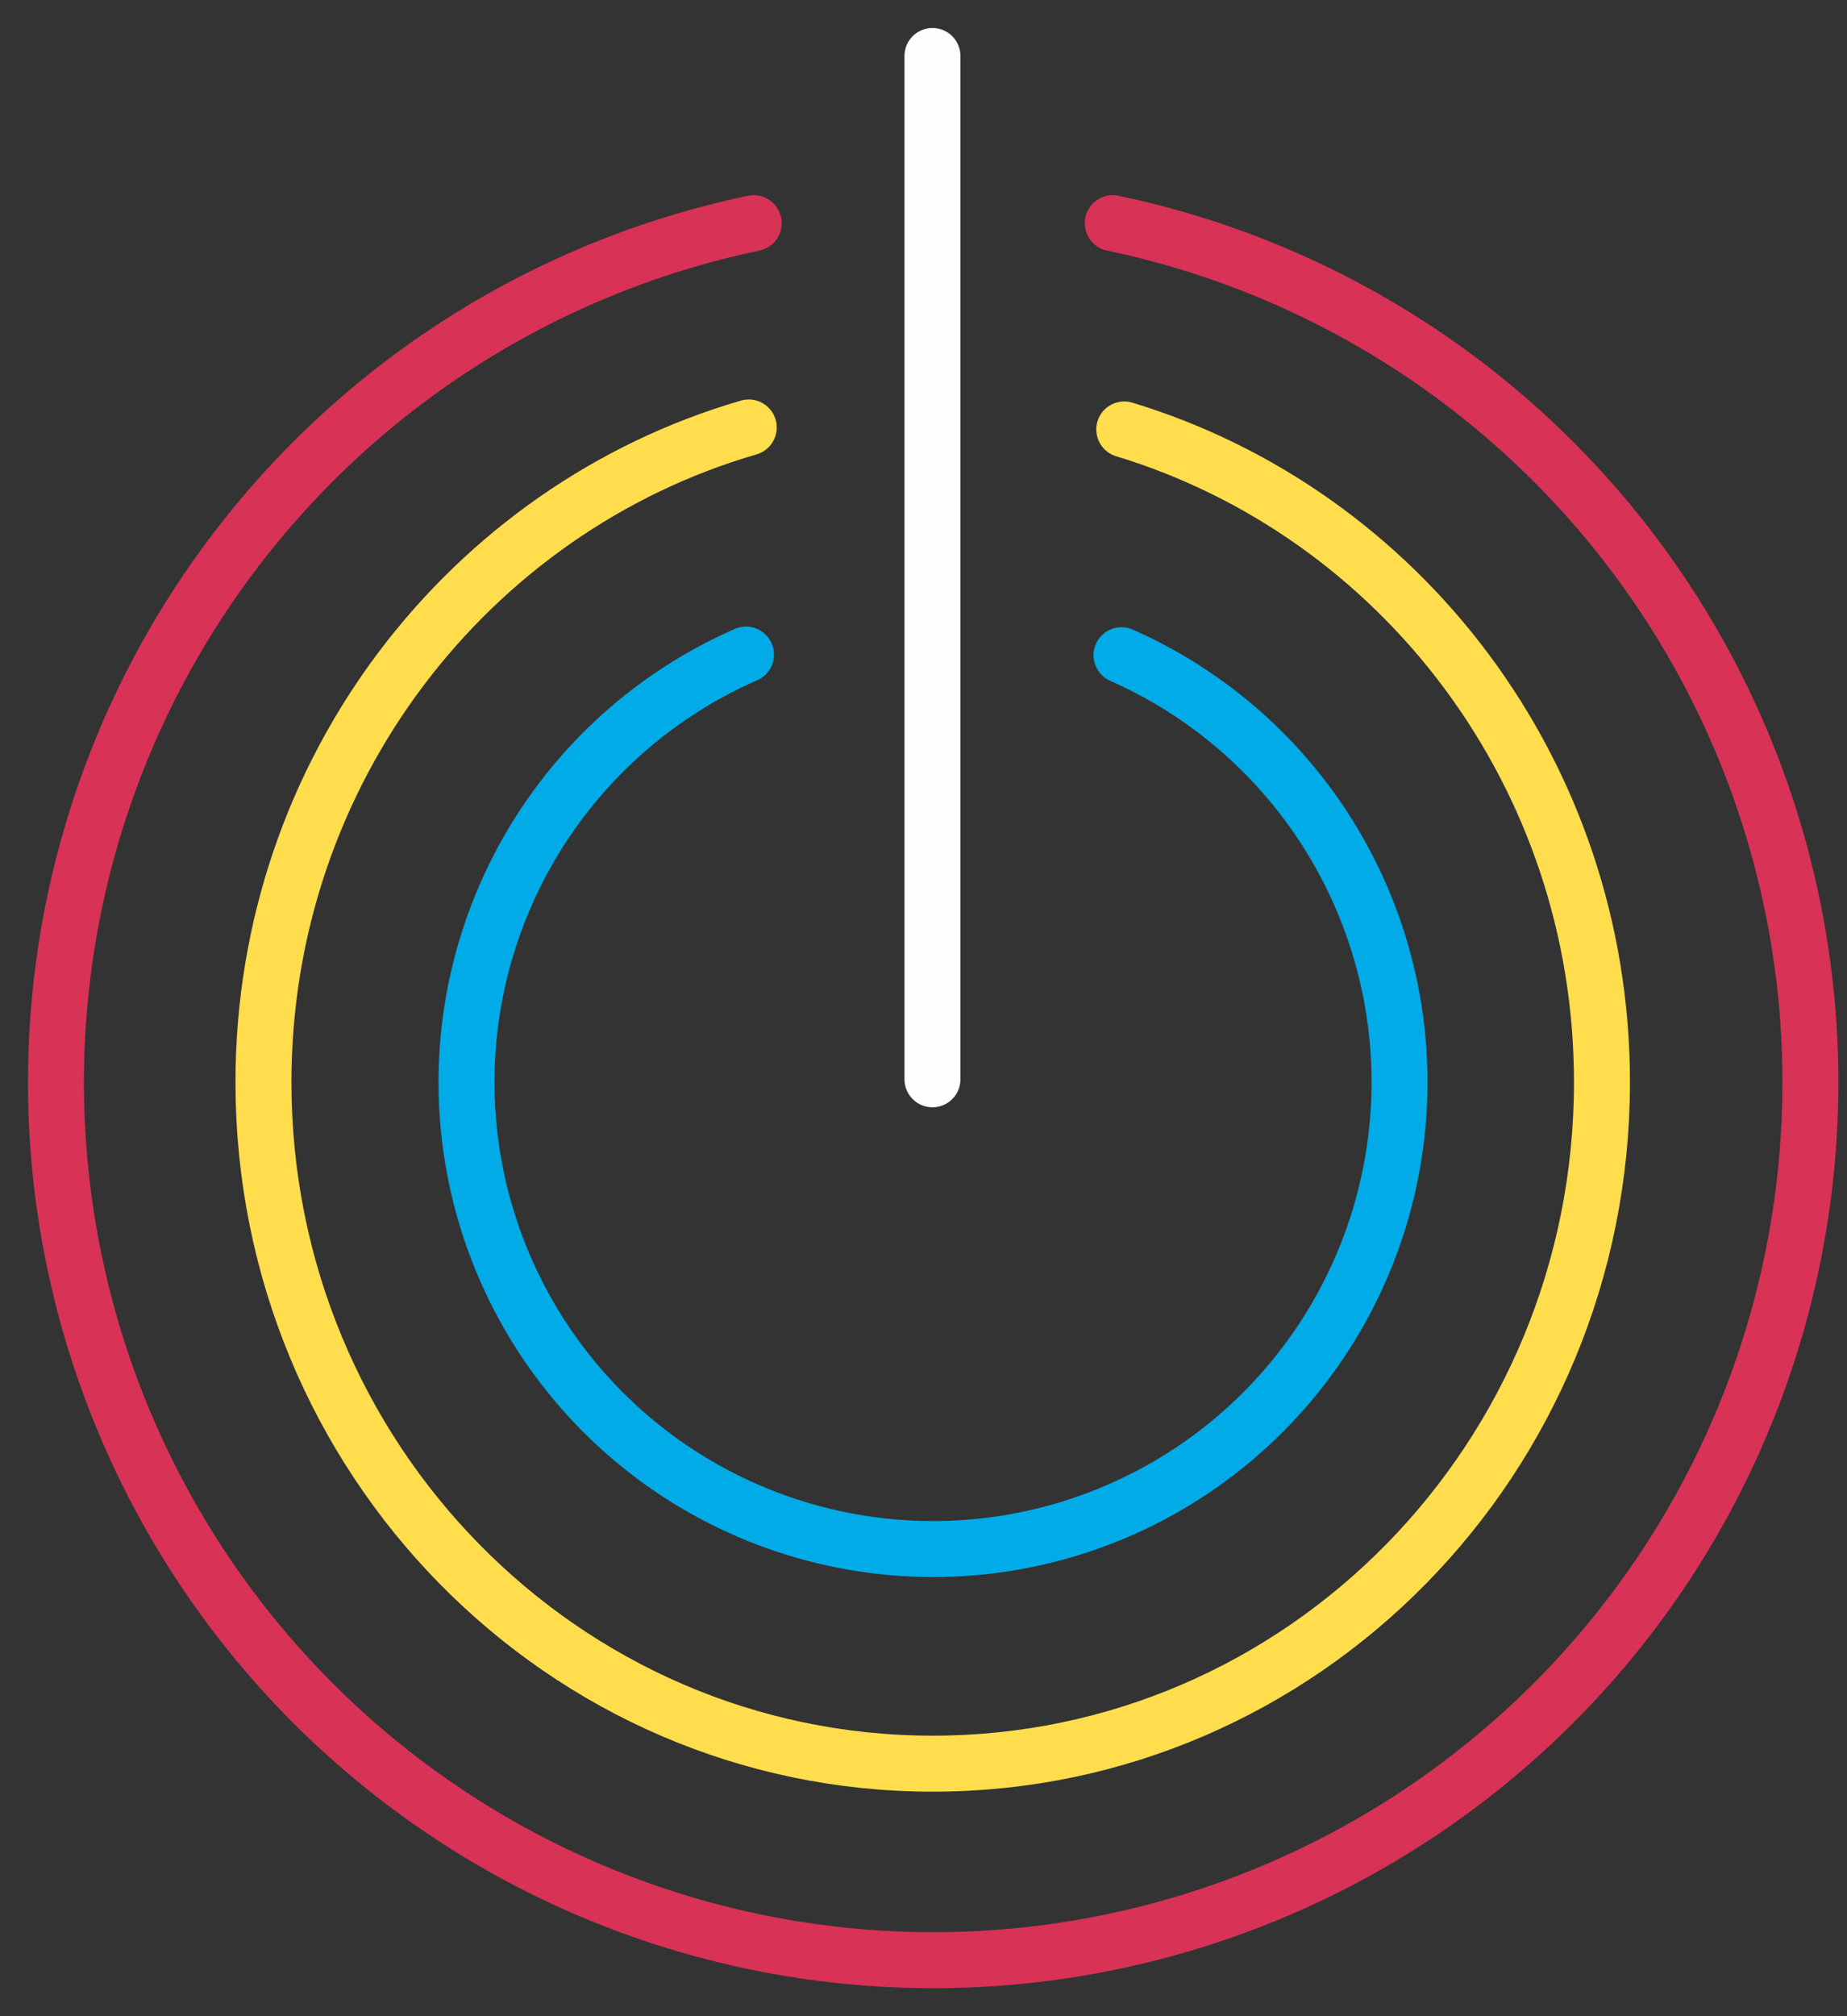 <?xml version="1.0" encoding="UTF-8"?> <svg xmlns="http://www.w3.org/2000/svg" width="33" height="36" viewBox="0 0 33 36" fill="none"><rect x="0" y="0" width="33" height="36" fill="#333333" stroke="none"/> <path d="M16.66 1V19.271" stroke="#FEFEFE" stroke-miterlimit="10" stroke-linecap="round"></path> <path d="M13.328 11.688C11.576 12.454 10.14 13.801 9.263 15.501C8.386 17.201 8.12 19.151 8.51 21.024C8.9 22.896 9.923 24.578 11.406 25.786C12.889 26.994 14.743 27.655 16.656 27.659C18.569 27.662 20.425 27.007 21.912 25.804C23.399 24.601 24.428 22.923 24.824 21.052C25.221 19.18 24.962 17.229 24.09 15.526C23.219 13.823 21.788 12.472 20.038 11.699" stroke="#00ABE8" stroke-miterlimit="10" stroke-linecap="round"></path> <path d="M13.378 7.633C8.38 9.084 4.707 13.769 4.707 19.324C4.707 26.041 10.06 31.491 16.665 31.491C23.269 31.491 28.622 26.046 28.622 19.324C28.622 13.815 25.024 9.165 20.087 7.668" stroke="#FFDD4D" stroke-miterlimit="10" stroke-linecap="round"></path> <path d="M13.466 3.985C9.67 4.779 6.303 6.951 4.016 10.083C1.729 13.214 0.684 17.082 1.083 20.939C1.482 24.796 3.297 28.368 6.176 30.965C9.056 33.562 12.796 35 16.673 35C20.551 35 24.291 33.562 27.17 30.965C30.05 28.368 31.864 24.796 32.263 20.939C32.662 17.082 31.617 13.214 29.33 10.083C27.043 6.951 23.676 4.779 19.881 3.985" stroke="#D83256" stroke-miterlimit="10" stroke-linecap="round"></path> </svg> 